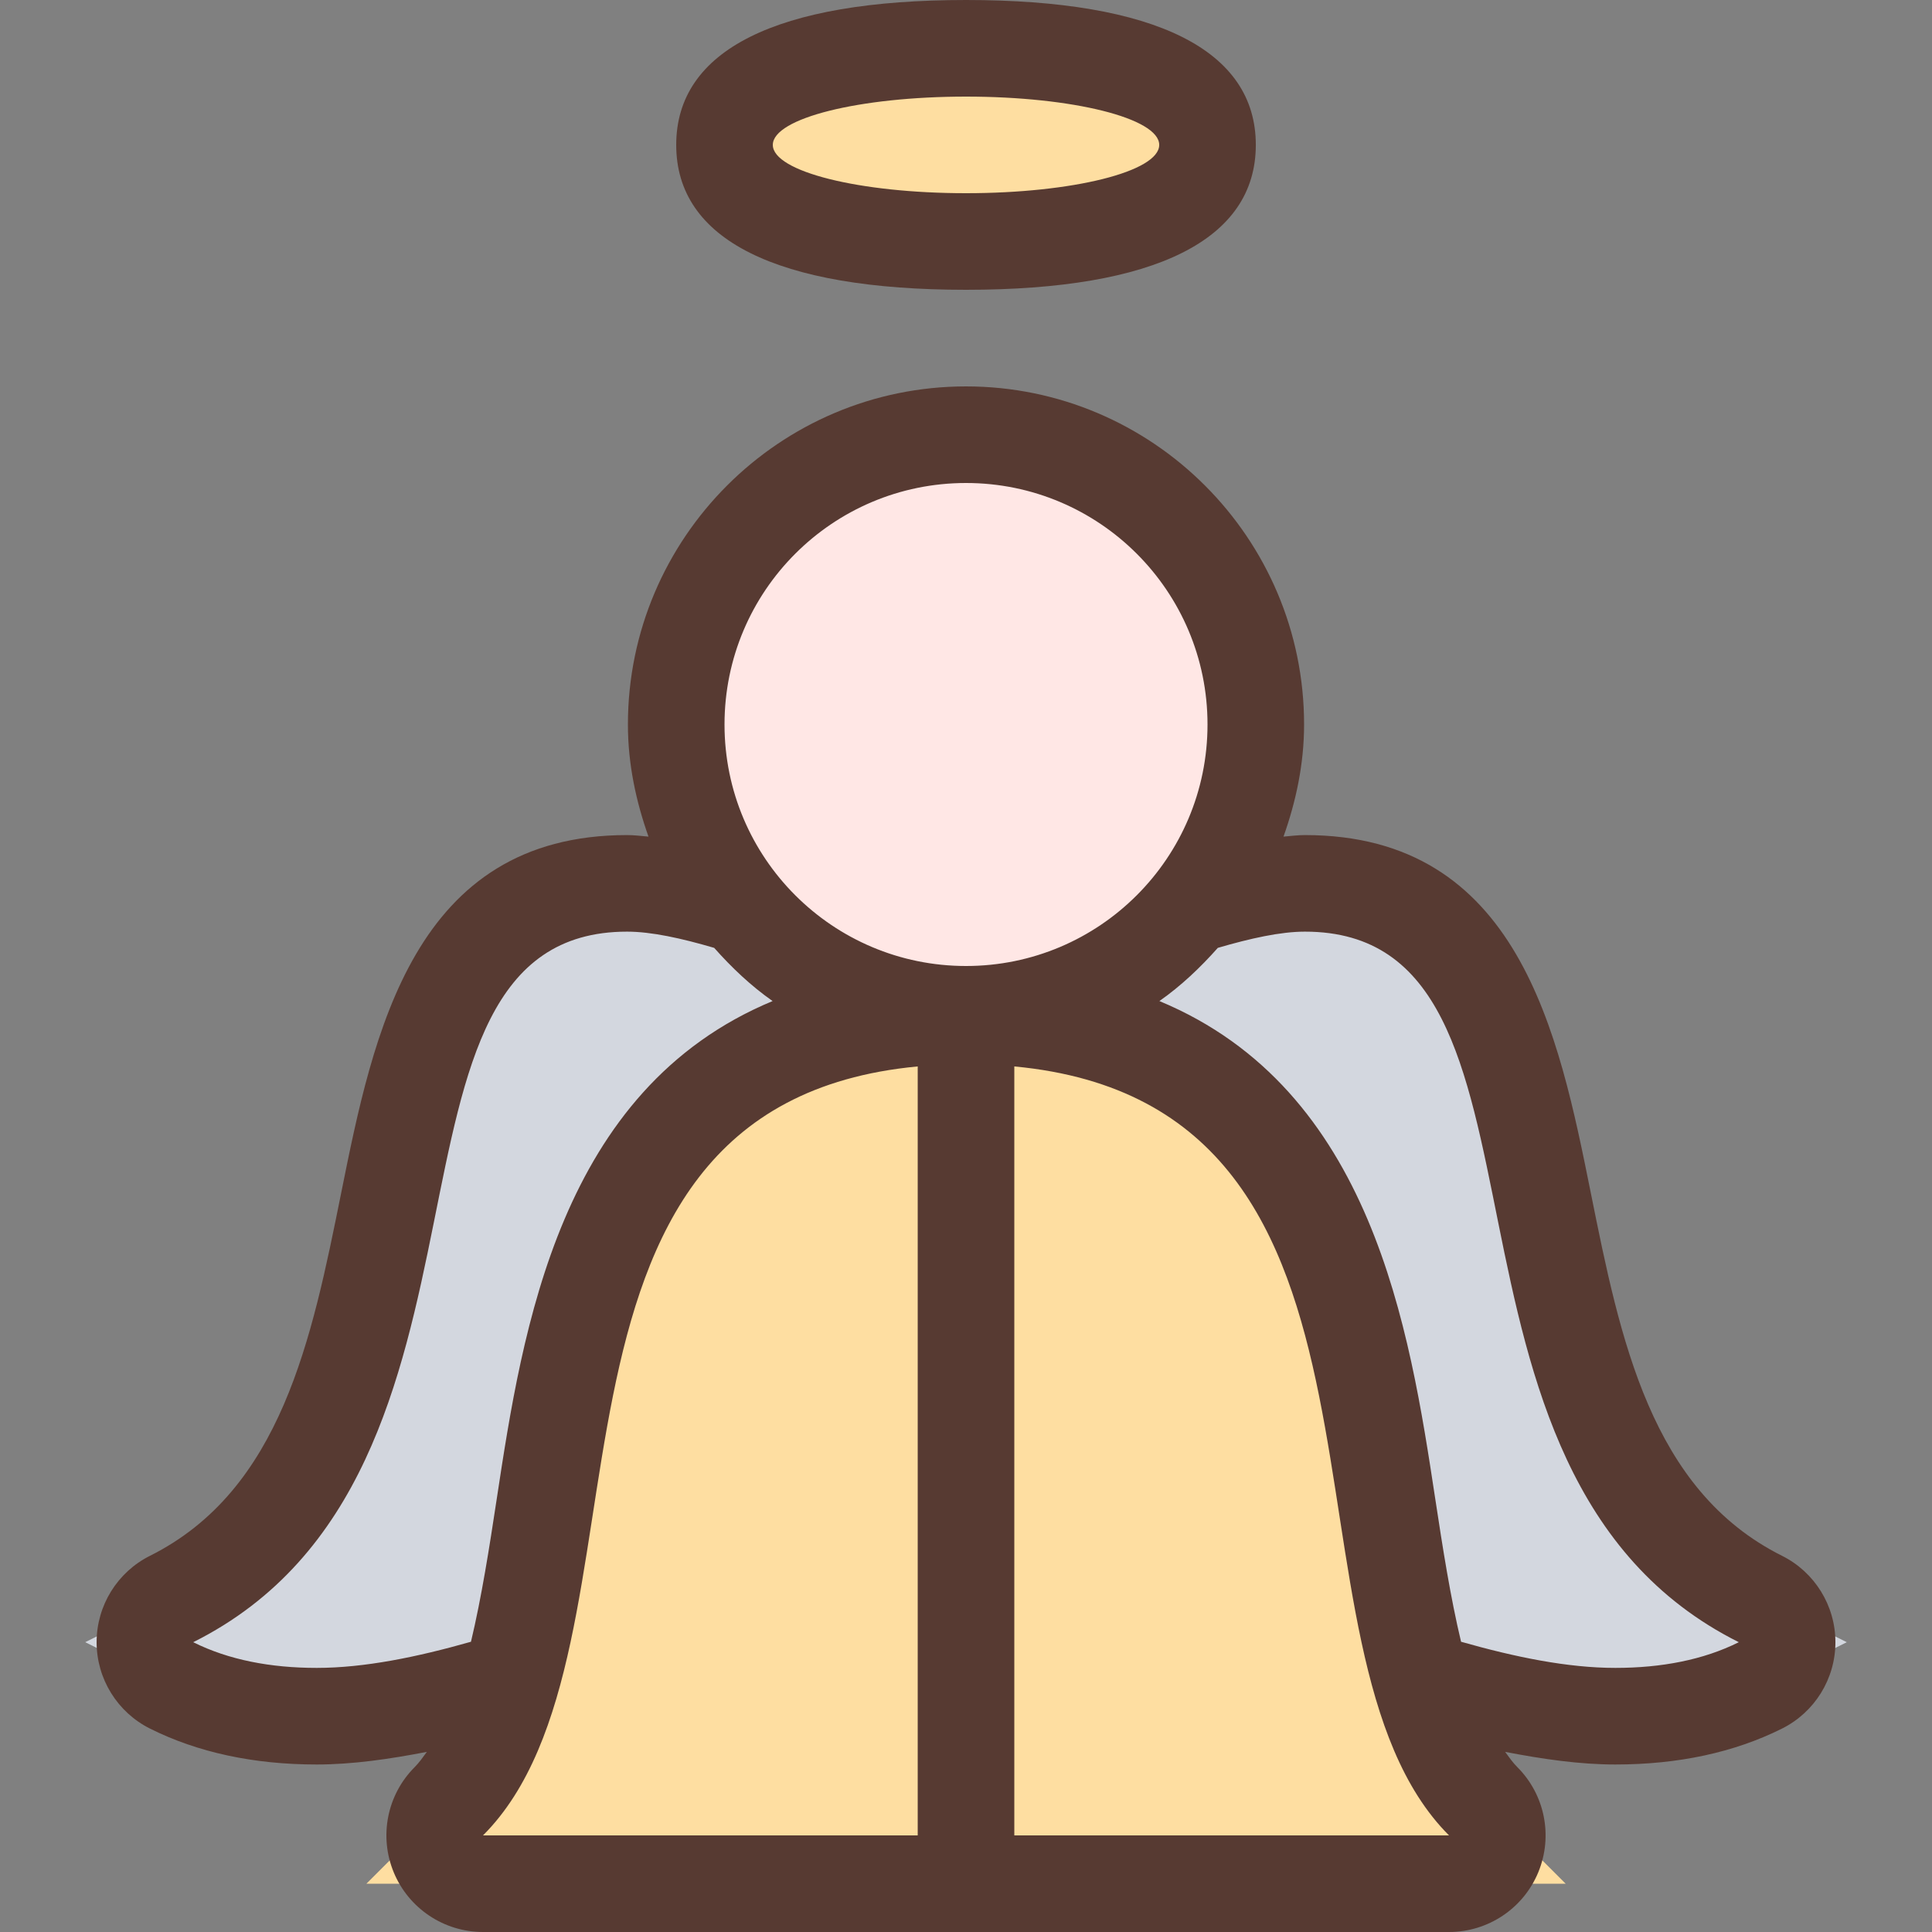 <?xml version="1.0" encoding="iso-8859-1"?>
<!-- Uploaded to: SVG Repo, www.svgrepo.com, Generator: SVG Repo Mixer Tools -->
<svg height="800px" width="800px" version="1.1" id="Layer_1" xmlns="http://www.w3.org/2000/svg" xmlns:xlink="http://www.w3.org/1999/xlink" 
	 viewBox="0 0 512 512" xml:space="preserve">
<rect x="0" y="0" width="512" height="512" fill="#808080" stroke="none"/>
<path style="fill:#FEDEA1;" d="M256.004,64c-23.902,0-64-3.328-64-25.6s40.098-25.6,64-25.6s64,3.328,64,25.6S279.906,64,256.004,64
	z"/>
<path style="fill:#FFE7E5;" d="M256.004,268.8c-42.351,0-76.8-34.449-76.8-76.8s34.449-76.8,76.8-76.8
	c42.351,0,76.8,34.449,76.8,76.8S298.355,268.8,256.004,268.8z"/>
<path style="fill:#D3D7DF;" d="M83.93,454.81c-14.694,0-27.631-2.748-38.451-8.158l-22.886-11.46l22.886-11.443
	c40.422-20.207,49.109-63.377,57.498-105.114c8.354-41.557,17.015-84.531,63.189-84.531c0.009,0,0.009,0,0.017,0
	c6.989,0,15.471,1.536,26.684,4.813l3.524,1.033l2.441,2.748c4.463,5.026,8.806,8.994,13.261,12.117l19.055,13.363l-21.504,8.926
	c-49.963,20.77-58.854,79.266-65.34,121.984c-2.074,13.67-4.173,26.94-7.049,38.955l-1.741,7.287l-7.202,2.048
	C110.528,452.446,96.431,454.81,83.93,454.81z"/>
<g>
	<path style="fill:#FEDEA1;" d="M256.004,499.2V268.561l14.003,1.314c78.643,7.39,89.122,75.051,97.553,129.417
		c4.958,31.983,9.634,62.191,25.498,78.054l21.854,21.854H256.004z"/>
	<path style="fill:#FEDEA1;" d="M97.105,499.2l21.854-21.854c15.863-15.863,20.54-46.071,25.498-78.054
		c8.422-54.366,18.91-122.027,97.553-129.417l13.995-1.314V499.2H97.105z"/>
</g>
<path style="fill:#D3D7DF;" d="M428.079,454.81c-12.501,0-26.598-2.355-44.39-7.424l-7.202-2.048l-1.741-7.287
	c-2.876-12.015-4.975-25.293-7.049-38.963c-6.485-42.709-15.377-101.197-65.34-121.975l-21.504-8.934l19.055-13.355
	c4.446-3.123,8.789-7.091,13.261-12.117l2.441-2.748l3.524-1.033c11.221-3.285,19.703-4.813,26.684-4.813
	c46.199,0,54.844,42.974,63.206,84.54c8.388,41.737,17.075,84.898,57.498,105.105l22.886,11.443l-22.886,11.46
	C455.71,452.062,442.773,454.81,428.079,454.81z"/>
<g>
	<path style="fill:#573A32;" d="M256.004,76.8c50.244,0,76.8-13.278,76.8-38.4S306.249,0,256.004,0s-76.8,13.278-76.8,38.4
		S205.76,76.8,256.004,76.8z M256.004,25.6c28.279,0,51.2,5.734,51.2,12.8s-22.921,12.8-51.2,12.8c-28.279,0-51.2-5.734-51.2-12.8
		S227.725,25.6,256.004,25.6z"/>
	<path style="fill:#573A32;" d="M472.256,412.305c-34.833-17.417-42.889-57.464-50.679-96.188
		c-8.499-42.24-19.072-94.814-75.75-94.814h-0.009c-1.818,0-3.763,0.239-5.675,0.41c3.311-9.344,5.453-19.243,5.453-29.713
		c0.009-49.408-40.183-89.6-89.591-89.6s-89.6,40.192-89.6,89.6c0,10.462,2.142,20.369,5.453,29.713
		c-1.911-0.179-3.857-0.41-5.675-0.41h-0.009c-56.67,0-67.243,52.574-75.75,94.814c-7.791,38.724-15.846,78.771-50.679,96.188
		c-8.661,4.335-14.14,13.201-14.14,22.895s5.478,18.56,14.148,22.895c12.621,6.315,27.486,9.515,44.177,9.515
		c9.387,0,19.226-1.417,29.193-3.345c-1.041,1.425-2.057,2.867-3.226,4.036c-7.322,7.322-9.506,18.33-5.547,27.895
		S117.653,512,128.004,512h256c10.351,0,19.686-6.238,23.646-15.804s1.775-20.574-5.547-27.895
		c-1.169-1.161-2.185-2.611-3.226-4.036c9.967,1.929,19.806,3.345,29.193,3.345c16.691,0,31.548-3.2,44.177-9.515
		c8.678-4.335,14.157-13.201,14.157-22.895S480.926,416.64,472.256,412.305z M124.813,435.081
		c-14.285,4.062-28.245,6.929-40.883,6.929c-12.203,0-23.33-2.116-32.725-6.81c89.822-44.911,41.754-188.314,114.987-188.305
		c6.46,0,14.438,1.766,23.074,4.301c4.651,5.239,9.728,10.061,15.479,14.097c-56.474,23.467-66.253,86.844-73.097,131.883
		C129.677,410.18,127.62,423.322,124.813,435.081z M243.204,486.4c-46.754,0-91.733,0-115.2,0
		c49.34-49.331,4.079-193.331,115.2-203.785V486.4z M192.004,192c0-35.345,28.655-64,64-64c35.345,0,64,28.655,64,64
		s-28.655,64-64,64S192.004,227.345,192.004,192z M268.804,486.4V282.615c111.121,10.453,65.86,154.453,115.2,203.785
		C360.538,486.4,315.558,486.4,268.804,486.4z M428.079,442.01c-12.638,0-26.598-2.867-40.883-6.929
		c-2.816-11.759-4.864-24.892-6.844-37.905c-6.844-45.039-16.623-108.416-73.097-131.883c5.751-4.036,10.829-8.858,15.479-14.097
		c8.644-2.526,16.623-4.301,23.074-4.301c73.242-0.009,25.173,143.394,114.995,188.305
		C451.409,439.893,440.282,442.01,428.079,442.01z"/>
</g>
</svg>